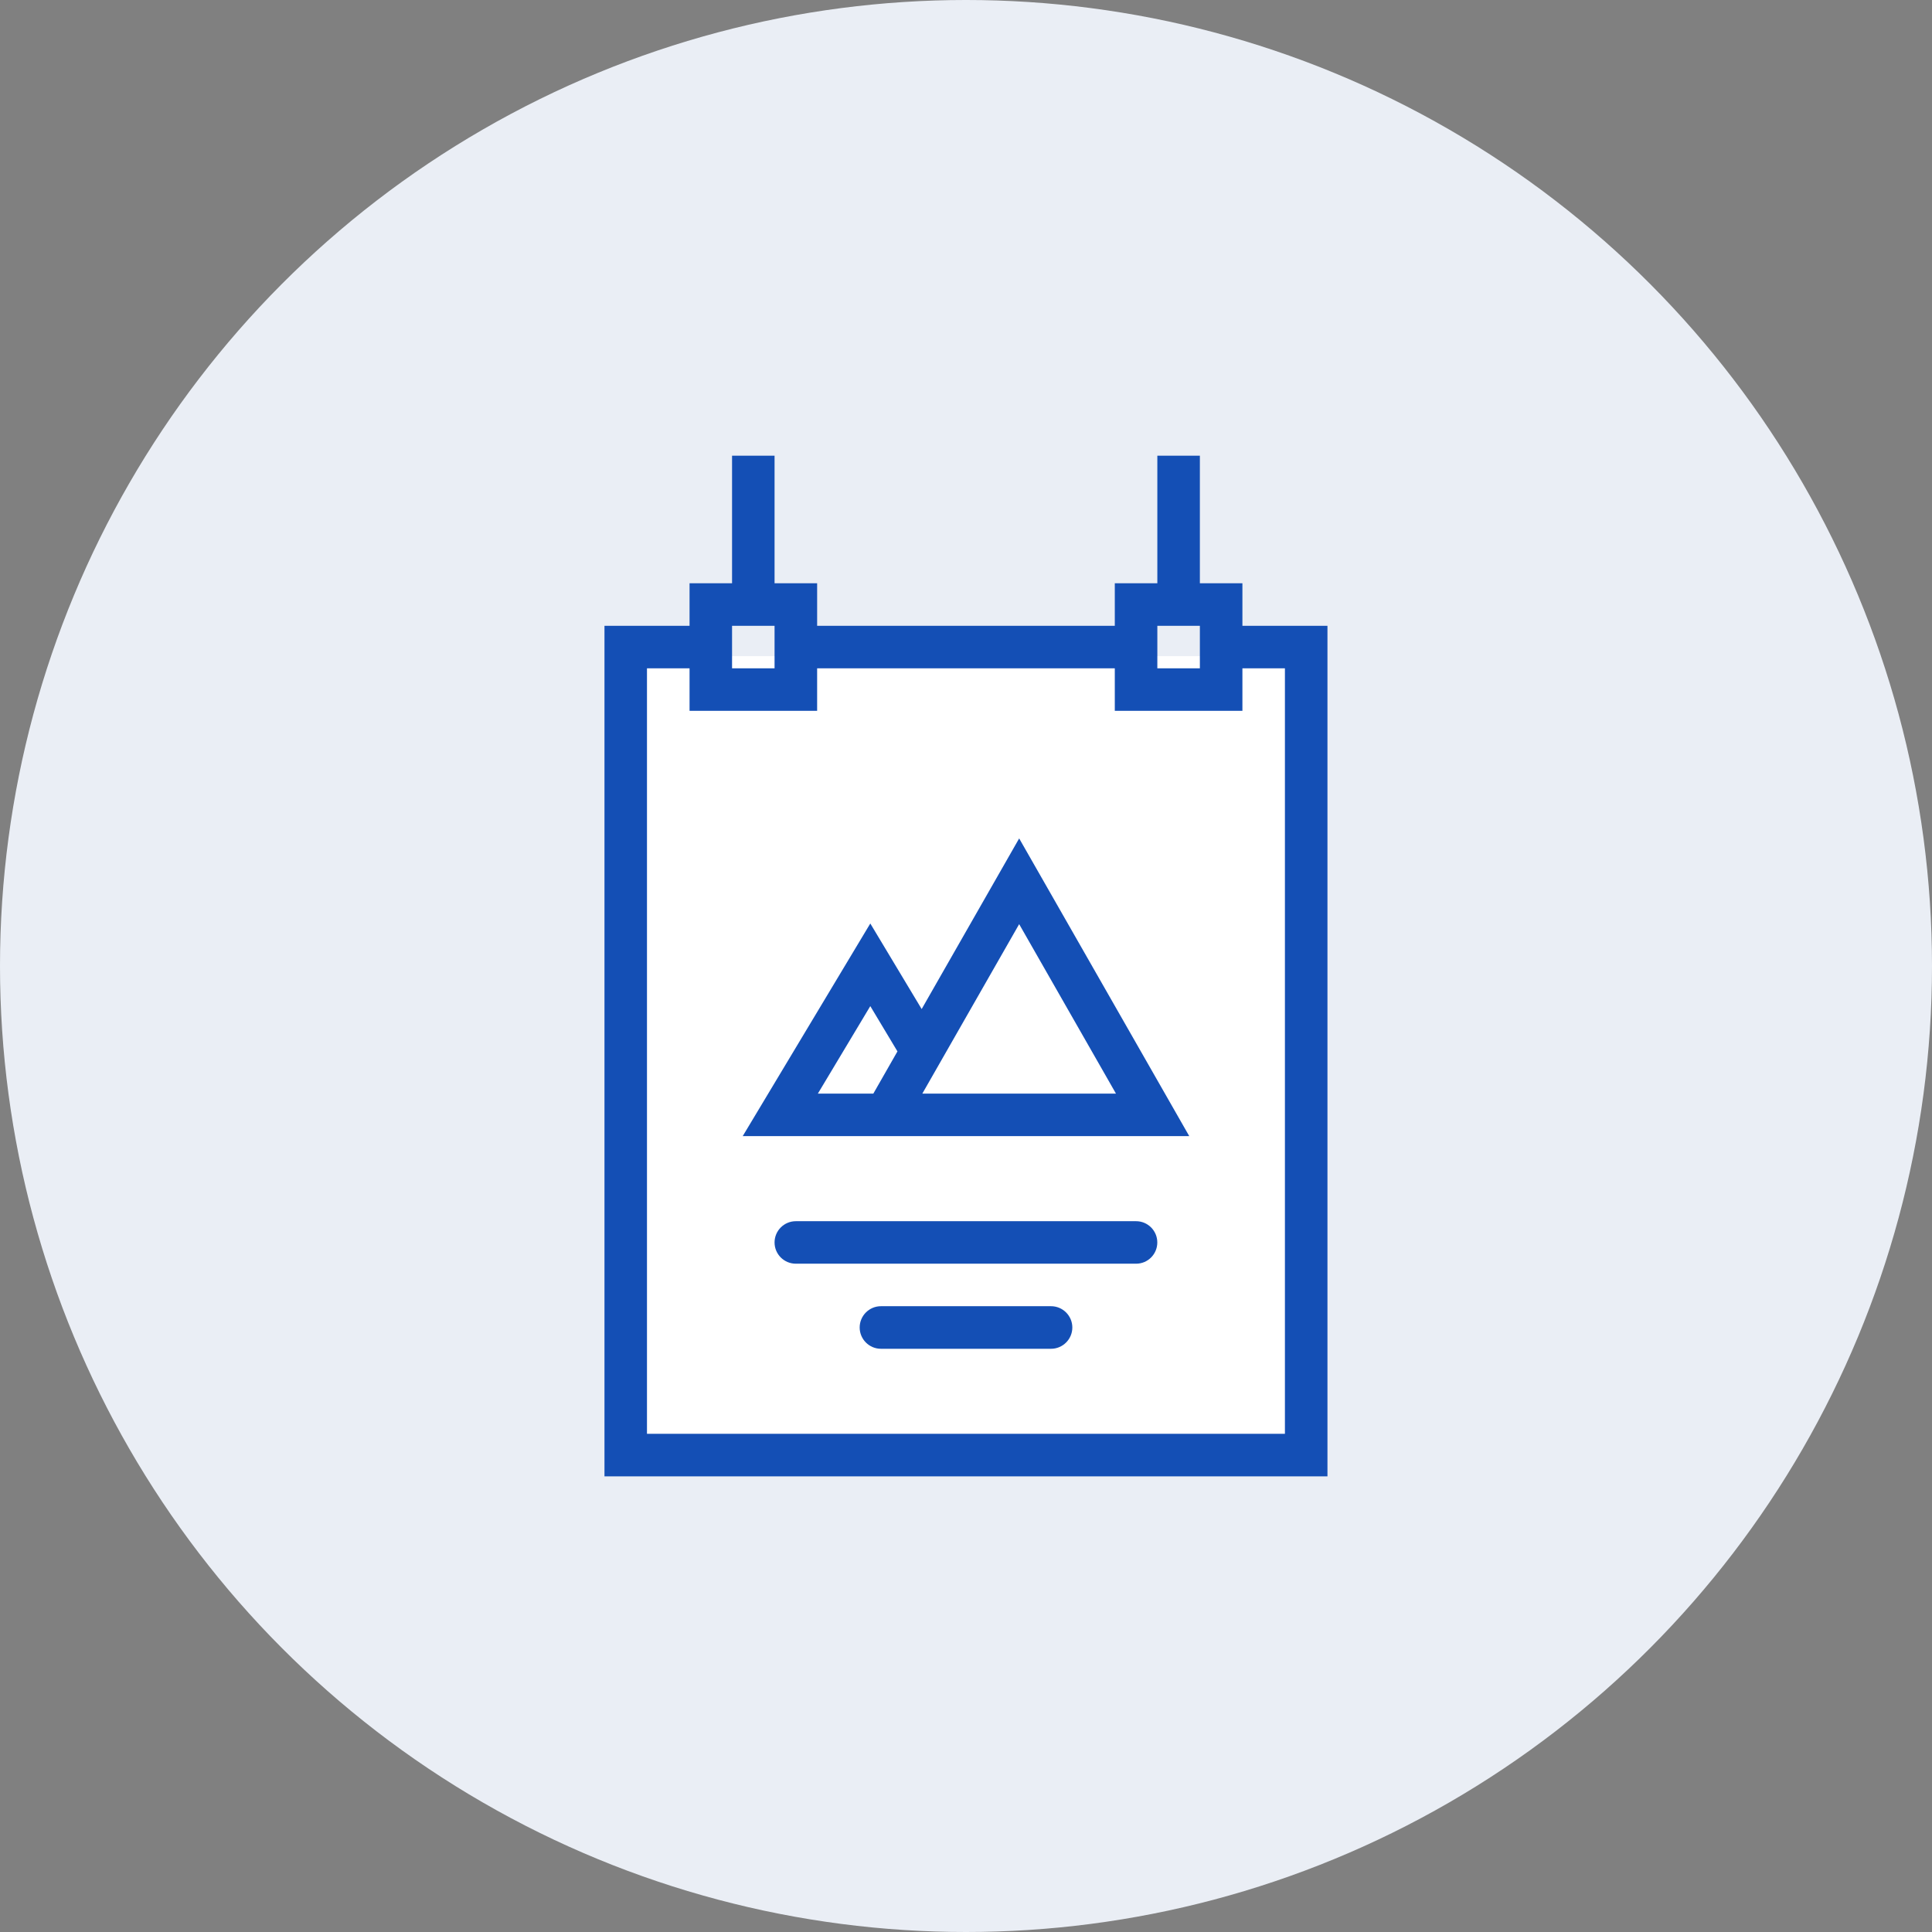 <?xml version="1.0" encoding="UTF-8"?> <svg xmlns="http://www.w3.org/2000/svg" width="56" height="56" viewBox="0 0 56 56" fill="none"><rect x="0" y="0" width="56" height="56" fill="#808080" stroke="none"/><circle cx="28" cy="28" r="28" fill="#EAEEF5"></circle><g clip-path="url(#clip0_911_7767)"><rect x="18.49" y="19.019" width="19.547" height="23.245" fill="white"></rect><path d="M29.541 24.302L26.715 29.248L25.226 26.768L21.528 32.931H24.61H28.924H34.471L29.541 24.302ZM25.314 31.699H23.706L25.226 29.163L26.013 30.475L25.314 31.699ZM26.734 31.699L29.541 26.787L32.347 31.699H26.734Z" fill="#144FB5"></path><path d="M37.244 18.139H36.012V16.906H34.779V13.208H33.546V16.906H32.313V18.139H23.685V16.906H22.451V13.208H21.219V16.906H19.987V18.139H18.753H17.521V19.371V41.56V42.793H18.753H37.244H38.477V41.56V19.371V18.139H37.244ZM33.546 18.139H34.779V19.371H33.546V18.139ZM21.219 18.139H22.451V19.371H21.219V18.139ZM37.244 41.56H18.753V19.371H19.987V20.604H23.685V19.371H32.313V20.604H36.012V19.371H37.244V41.56Z" fill="#144FB5"></path><path d="M30.465 37.861H25.535C25.194 37.861 24.918 38.138 24.918 38.478C24.918 38.818 25.194 39.095 25.535 39.095H30.465C30.805 39.095 31.082 38.818 31.082 38.478C31.082 38.138 30.805 37.861 30.465 37.861Z" fill="#144FB5"></path><path d="M32.93 35.397H23.068C22.727 35.397 22.451 35.673 22.451 36.013C22.451 36.354 22.727 36.629 23.068 36.629H32.93C33.27 36.629 33.545 36.354 33.545 36.013C33.545 35.673 33.27 35.397 32.93 35.397Z" fill="#144FB5"></path></g><defs><clipPath id="clip0_911_7767"><rect width="29.585" height="29.585" fill="white" transform="translate(13.207 13.208)"></rect></clipPath></defs></svg> 